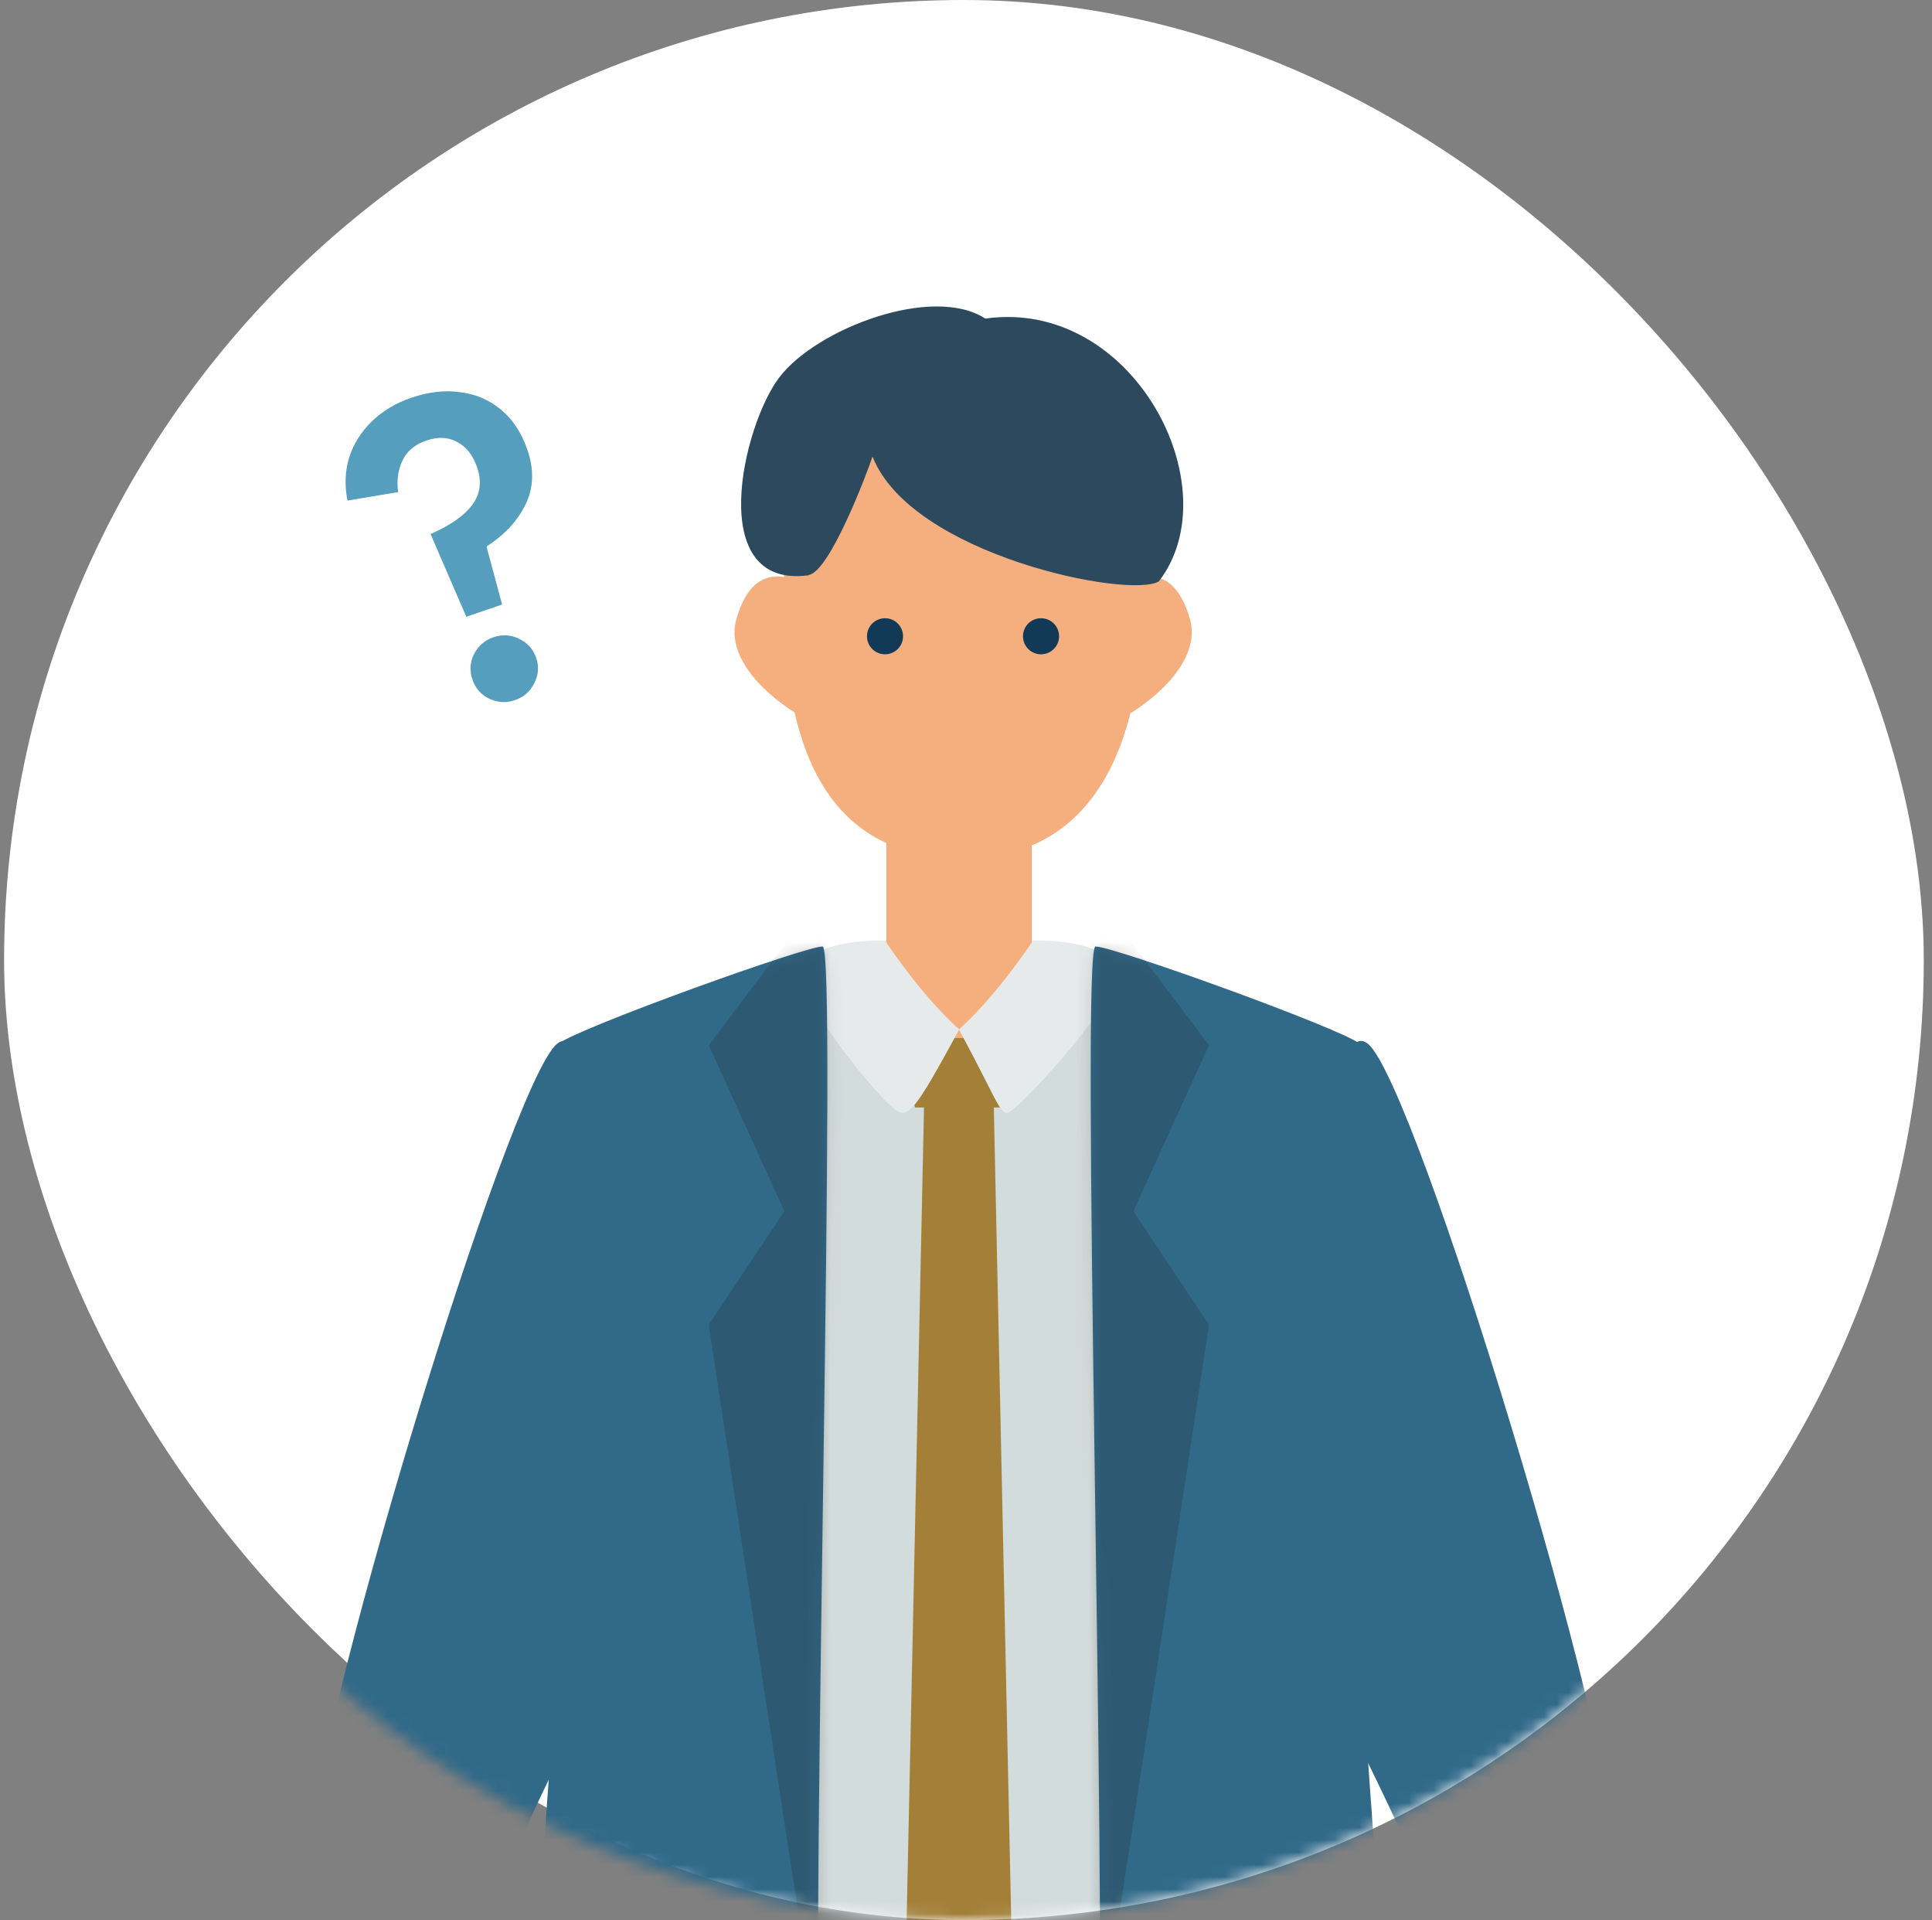 <svg width="157" height="156" viewBox="0 0 157 156" fill="none" xmlns="http://www.w3.org/2000/svg">
<rect x="0" y="0" width="157" height="156" fill="#808080" stroke="none"/>
<rect x="0.332" width="156" height="156" rx="78" fill="white"/>
<mask id="mask0_6358_42641" style="mask-type:luminance" maskUnits="userSpaceOnUse" x="0" y="0" width="157" height="156">
<path d="M0.332 78C0.332 121.078 35.254 156 78.332 156C121.41 156 156.332 121.078 156.332 78C156.332 34.922 121.41 0 78.332 0C35.254 0 0.332 34.922 0.332 78Z" fill="white"/>
</mask>
<g mask="url(#mask0_6358_42641)">
<mask id="mask1_6358_42641" style="mask-type:luminance" maskUnits="userSpaceOnUse" x="-4" y="7" width="165" height="158">
<path d="M160.356 7.969H-3.652V164.299H160.356V7.969Z" fill="white"/>
</mask>
<g mask="url(#mask1_6358_42641)">
<path d="M92.9 80.305H62.947V202.503H92.9V80.305Z" fill="#D3DCDC"/>
<path d="M92.902 48.485C92.902 60.226 89.063 69.727 78.281 69.727C66.83 69.727 63.66 60.205 63.66 48.485C63.66 36.765 70.216 27.242 78.281 27.242C86.346 27.242 92.902 36.765 92.902 48.485Z" fill="#F5AF7E"/>
<path d="M82.528 61.561C81.45 65.439 79.832 63.048 72.026 61.044C64.219 59.041 58.764 54.258 59.82 50.38C60.899 46.502 63.465 44.886 69.201 50.38C77.029 57.899 83.606 57.684 82.528 61.561Z" fill="#F5AF7E"/>
<path d="M74.011 61.561C75.089 65.439 76.706 63.048 84.513 61.044C92.319 59.041 97.775 54.258 96.718 50.38C95.64 46.502 93.074 44.886 87.338 50.38C79.51 57.899 72.933 57.684 74.011 61.561Z" fill="#F5AF7E"/>
<path d="M83.845 61.043H72.027V80.153H83.845V61.043Z" fill="#F5AF7E"/>
<path d="M66.807 77.721C66.807 83.495 71.788 85.175 77.934 85.175C84.08 85.175 89.061 83.495 89.061 77.721L78.042 75.438L66.807 77.721Z" fill="#F5AF7E"/>
<path d="M71.919 53.16C72.729 53.16 73.386 52.505 73.386 51.696C73.386 50.886 72.729 50.23 71.919 50.23C71.11 50.23 70.453 50.886 70.453 51.696C70.453 52.505 71.11 53.16 71.919 53.16Z" fill="#123955"/>
<path d="M84.597 53.16C85.407 53.16 86.064 52.505 86.064 51.696C86.064 50.886 85.407 50.23 84.597 50.23C83.787 50.23 83.131 50.886 83.131 51.696C83.131 52.505 83.787 53.16 84.597 53.16Z" fill="#123955"/>
<path d="M80.717 87.91L77.936 87.156L75.132 87.91L73.213 177.556L77.936 183.2L82.637 177.556L80.717 87.91Z" fill="#A37F38"/>
<path d="M81.494 89.981H74.356L73.213 84.336H82.637L81.494 89.981Z" fill="#A37F38"/>
<path d="M71.918 76.431C71.918 76.431 74.722 80.74 77.935 83.648C74.204 90.499 73.751 91.038 72.544 89.982C70.711 88.409 64.436 80.675 65.255 78.628C66.225 76.215 71.918 76.431 71.918 76.431Z" fill="#E6EAEB"/>
<path d="M83.952 76.431C83.952 76.431 81.149 80.74 77.936 83.648C81.666 90.499 81.257 91.038 82.486 89.982C84.319 88.409 91.435 80.675 90.615 78.628C89.645 76.215 83.952 76.431 83.952 76.431Z" fill="#E6EAEB"/>
<path d="M71.918 76.431C71.918 76.431 74.722 80.74 77.935 83.648C74.204 90.499 73.751 91.038 72.544 89.982C70.711 88.409 64.436 80.675 65.255 78.628C66.225 76.215 71.918 76.431 71.918 76.431Z" fill="#E6EAEB"/>
<path d="M83.952 76.431C83.952 76.431 81.149 80.74 77.936 83.648C81.666 90.499 81.257 91.038 82.486 89.982C84.319 88.409 91.435 80.675 90.615 78.628C89.645 76.215 83.952 76.431 83.952 76.431Z" fill="#E6EAEB"/>
<path d="M45.35 84.81C47.097 83.474 65.621 76.817 66.85 76.903C68.079 76.989 65.923 154.893 66.613 169.78C67.303 184.667 67.109 215.992 66.613 217.737C66.117 219.504 65.082 222.24 56.283 222.046C47.485 221.852 38.881 220.28 38.881 220.28C38.881 220.28 44.768 144.315 45.35 133.177C45.932 122.017 44.056 85.801 45.35 84.831V84.81Z" fill="#316989"/>
<mask id="mask2_6358_42641" style="mask-type:luminance" maskUnits="userSpaceOnUse" x="38" y="76" width="30" height="147">
<path d="M45.348 84.806C47.095 83.47 65.619 76.813 66.848 76.899C68.077 76.985 65.921 154.889 66.611 169.776C67.301 184.663 67.107 215.988 66.611 217.733C66.115 219.5 65.08 222.236 56.281 222.042C47.483 221.848 38.879 220.276 38.879 220.276C38.879 220.276 44.766 144.311 45.348 133.173C45.931 122.013 44.054 85.797 45.348 84.828V84.806Z" fill="white"/>
</mask>
<g mask="url(#mask2_6358_42641)">
<g opacity="0.2">
<g style="mix-blend-mode:multiply">
<path d="M68.809 70.055L57.596 84.92L63.742 98.407L57.596 107.628C57.596 107.628 66.825 168.749 67.257 170.364C69.133 156.382 68.809 70.055 68.809 70.055Z" fill="#231815"/>
</g>
</g>
</g>
<path d="M110.519 84.81C108.773 83.474 90.249 76.817 89.019 76.903C87.79 76.989 89.947 154.893 89.257 169.78C88.567 184.667 88.761 215.992 89.257 217.737C89.753 219.504 90.788 222.24 99.586 222.046C108.384 221.852 116.989 220.28 116.989 220.28C116.989 220.28 111.101 144.315 110.519 133.177C109.937 122.017 111.813 85.801 110.519 84.831V84.81Z" fill="#316989"/>
<mask id="mask3_6358_42641" style="mask-type:luminance" maskUnits="userSpaceOnUse" x="88" y="76" width="29" height="147">
<path d="M110.517 84.806C108.771 83.47 90.247 76.813 89.017 76.899C87.788 76.985 89.945 154.889 89.255 169.776C88.565 184.663 88.759 215.988 89.255 217.733C89.751 219.5 90.786 222.236 99.584 222.042C108.382 221.848 116.987 220.276 116.987 220.276C116.987 220.276 111.1 144.311 110.517 133.173C109.935 122.013 111.811 85.797 110.517 84.828V84.806Z" fill="white"/>
</mask>
<g mask="url(#mask3_6358_42641)">
<g opacity="0.2">
<g style="mix-blend-mode:multiply">
<path d="M87.033 70.055L98.246 84.92L92.101 98.407L98.246 107.628C98.246 107.628 89.017 168.749 88.586 170.364C86.71 156.382 87.033 70.055 87.033 70.055Z" fill="#231815"/>
</g>
</g>
</g>
<path d="M45.265 84.809C41.318 88.041 24.843 142.44 25.231 150.885C25.619 159.352 33.189 172.429 38.795 157.736C42.505 148.02 48.672 136.601 51.023 131.603C53.373 126.605 49.966 80.953 45.265 84.809Z" fill="#316989"/>
<path d="M111.165 84.809C115.112 88.041 131.587 142.44 131.199 150.885C130.811 159.352 123.241 172.429 117.635 157.736C113.926 148.02 107.758 136.601 105.408 131.603C103.057 126.605 106.464 80.953 111.165 84.809Z" fill="#316989"/>
<path d="M65.706 46.718C67.431 46.481 70.515 38.294 70.903 37.088C74.03 45.102 91.821 48.679 94.171 47.235C100.059 39.608 92.08 24.183 80.068 25.885C75.799 23.106 66.396 26.682 63.356 30.625C60.337 34.546 57.253 47.881 65.706 46.74V46.718Z" fill="#2C495E"/>
</g>
</g>
<path d="M37.893 50.109L34.989 43.39C36.59 42.691 37.719 41.901 38.376 41.021C39.033 40.141 39.164 39.126 38.771 37.975C38.431 36.982 37.894 36.296 37.16 35.917C36.44 35.508 35.595 35.47 34.625 35.802C33.7 36.118 33.055 36.666 32.692 37.446C32.343 38.195 32.229 39.041 32.35 39.982L28.237 40.671C27.994 39.443 28.037 38.282 28.368 37.185C28.722 36.081 29.332 35.104 30.201 34.252C31.069 33.401 32.146 32.755 33.432 32.315C34.831 31.837 36.154 31.687 37.399 31.866C38.66 32.014 39.769 32.492 40.725 33.299C41.674 34.084 42.388 35.175 42.866 36.574C43.414 38.176 43.362 39.644 42.709 40.976C42.078 42.301 41.02 43.444 39.534 44.406L40.804 49.114L37.893 50.109ZM41.837 56.889C41.138 57.128 40.444 57.088 39.755 56.769C39.089 56.443 38.636 55.929 38.397 55.23C38.15 54.508 38.19 53.814 38.516 53.148C38.865 52.474 39.39 52.017 40.089 51.778C40.811 51.531 41.505 51.571 42.172 51.897C42.86 52.216 43.328 52.736 43.575 53.459C43.815 54.158 43.76 54.845 43.41 55.519C43.084 56.185 42.559 56.642 41.837 56.889Z" fill="#559EBE"/>
</svg>
